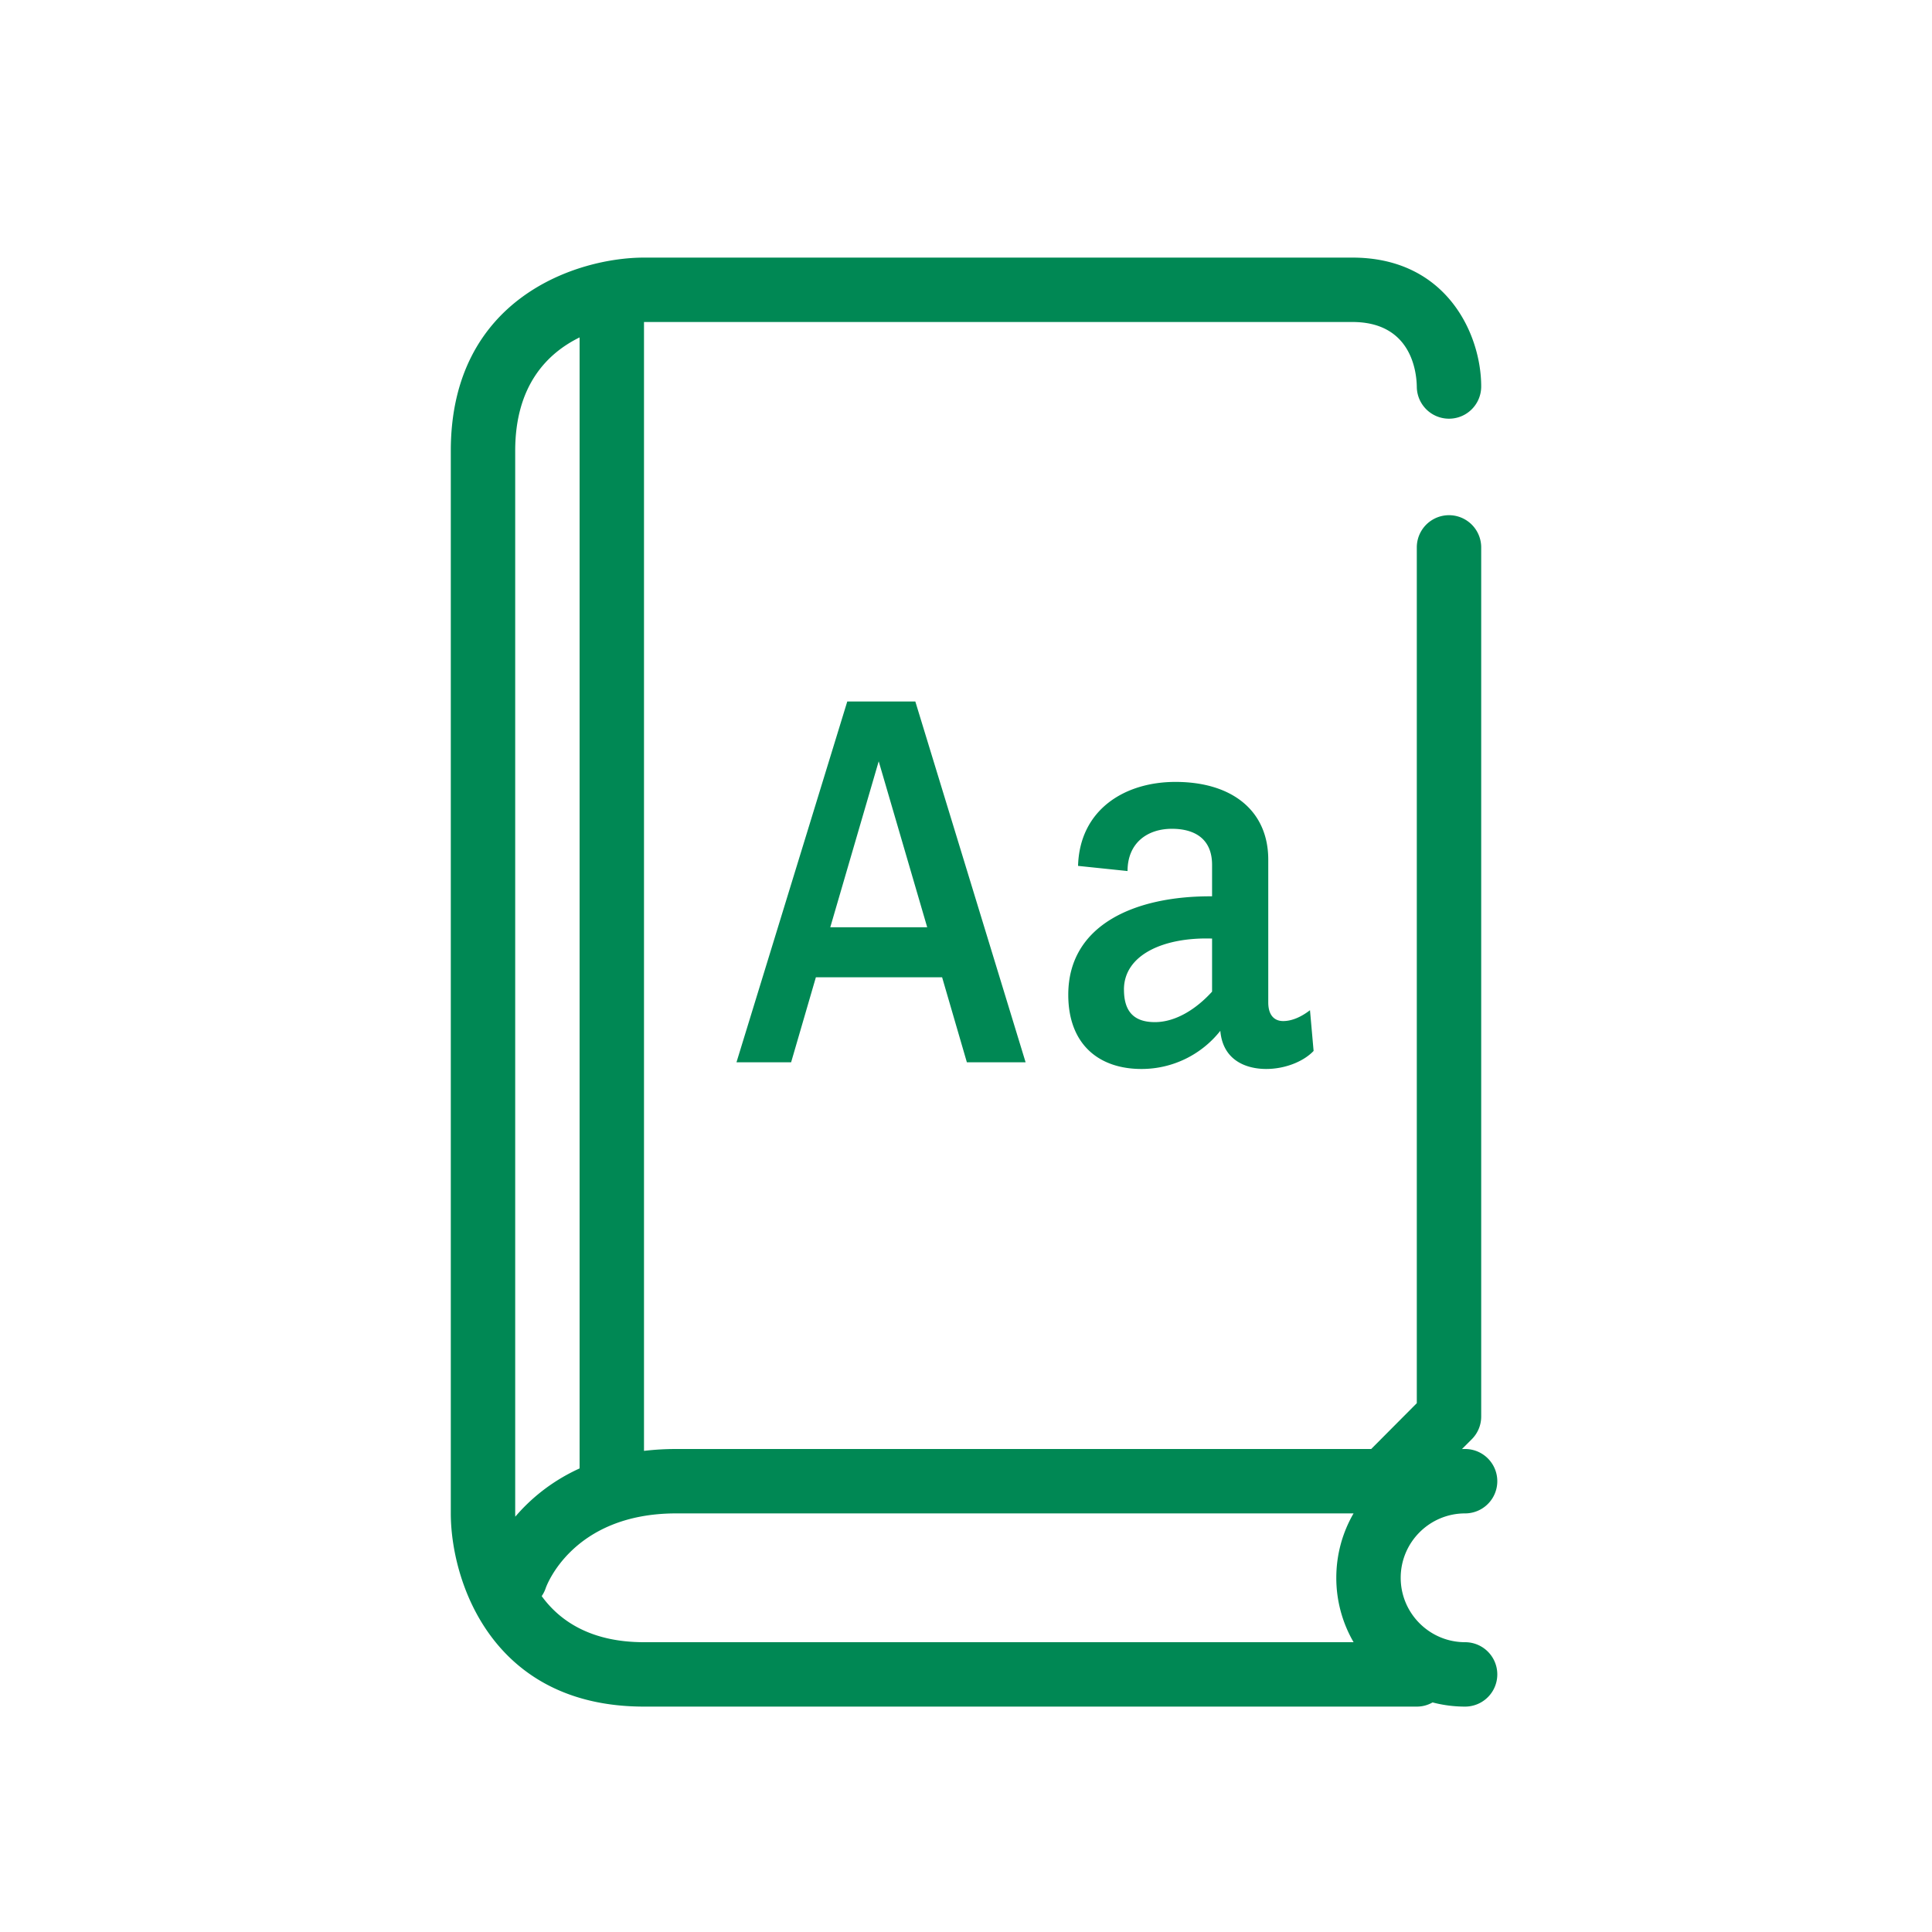 <svg width="60" height="60" viewBox="0 0 60 60" xmlns="http://www.w3.org/2000/svg">
    <g fill="none" fill-rule="evenodd">
        <path d="M0 0h60v60H0z"/>
        <path d="M42 8c2.935 0 4 2.393 4 4a1 1 0 0 1-2 .006c-.008-.472-.175-2.006-2-2.006H20v35.058A8.47 8.47 0 0 1 21 45h21.584L44 43.577V17a1 1 0 1 1 2 0v26.99a.995.995 0 0 1-.291.705l-.306.306L45.5 45a1 1 0 1 1 0 2c-1.103 0-2 .897-2 2s.897 2 2 2a1 1 0 1 1 0 2c-.35 0-.688-.045-1.01-.13A.978.978 0 0 1 44 53H20c-4.746 0-6-3.925-6-6V14c0-4.746 3.925-6 6-6h22zm.036 39H21c-3.242 0-4.043 2.293-4.051 2.316-.03.092-.074.177-.126.253C17.39 50.349 18.36 51 20 51h22.037a3.976 3.976 0 0 1-.537-2c0-.728.195-1.411.536-2zM18.001 10.478C16.997 10.97 16 11.97 16 14v33c0 .023 0 .058.003.101.453-.53 1.1-1.09 1.997-1.498V10.478zm18.504 13.805c1.761 0 2.882.896 2.882 2.416v4.433c0 .401.192.578.464.578s.56-.128.832-.337l.112 1.265c-.32.336-.896.56-1.472.56-.609 0-1.345-.256-1.425-1.185a3.115 3.115 0 0 1-2.449 1.185c-1.328 0-2.273-.769-2.273-2.305 0-2.177 2.081-3.073 4.466-3.057v-.977c0-.8-.528-1.12-1.249-1.12-.752 0-1.376.432-1.376 1.312l-1.537-.16c.048-1.728 1.425-2.608 3.025-2.608zm-8.079-2.498 3.425 11.205h-1.824l-.769-2.64h-3.92l-.769 2.64h-1.697l3.441-11.205h2.113zm6.48 8.948c0 .656.287 1.01.96 1.01.655 0 1.296-.417 1.776-.947v-1.648c-1.489-.048-2.737.496-2.737 1.585zm-7.617-7.09-1.504 5.154h3.01l-1.506-5.154z" fill="#008854"/>
    </g>
</svg>
